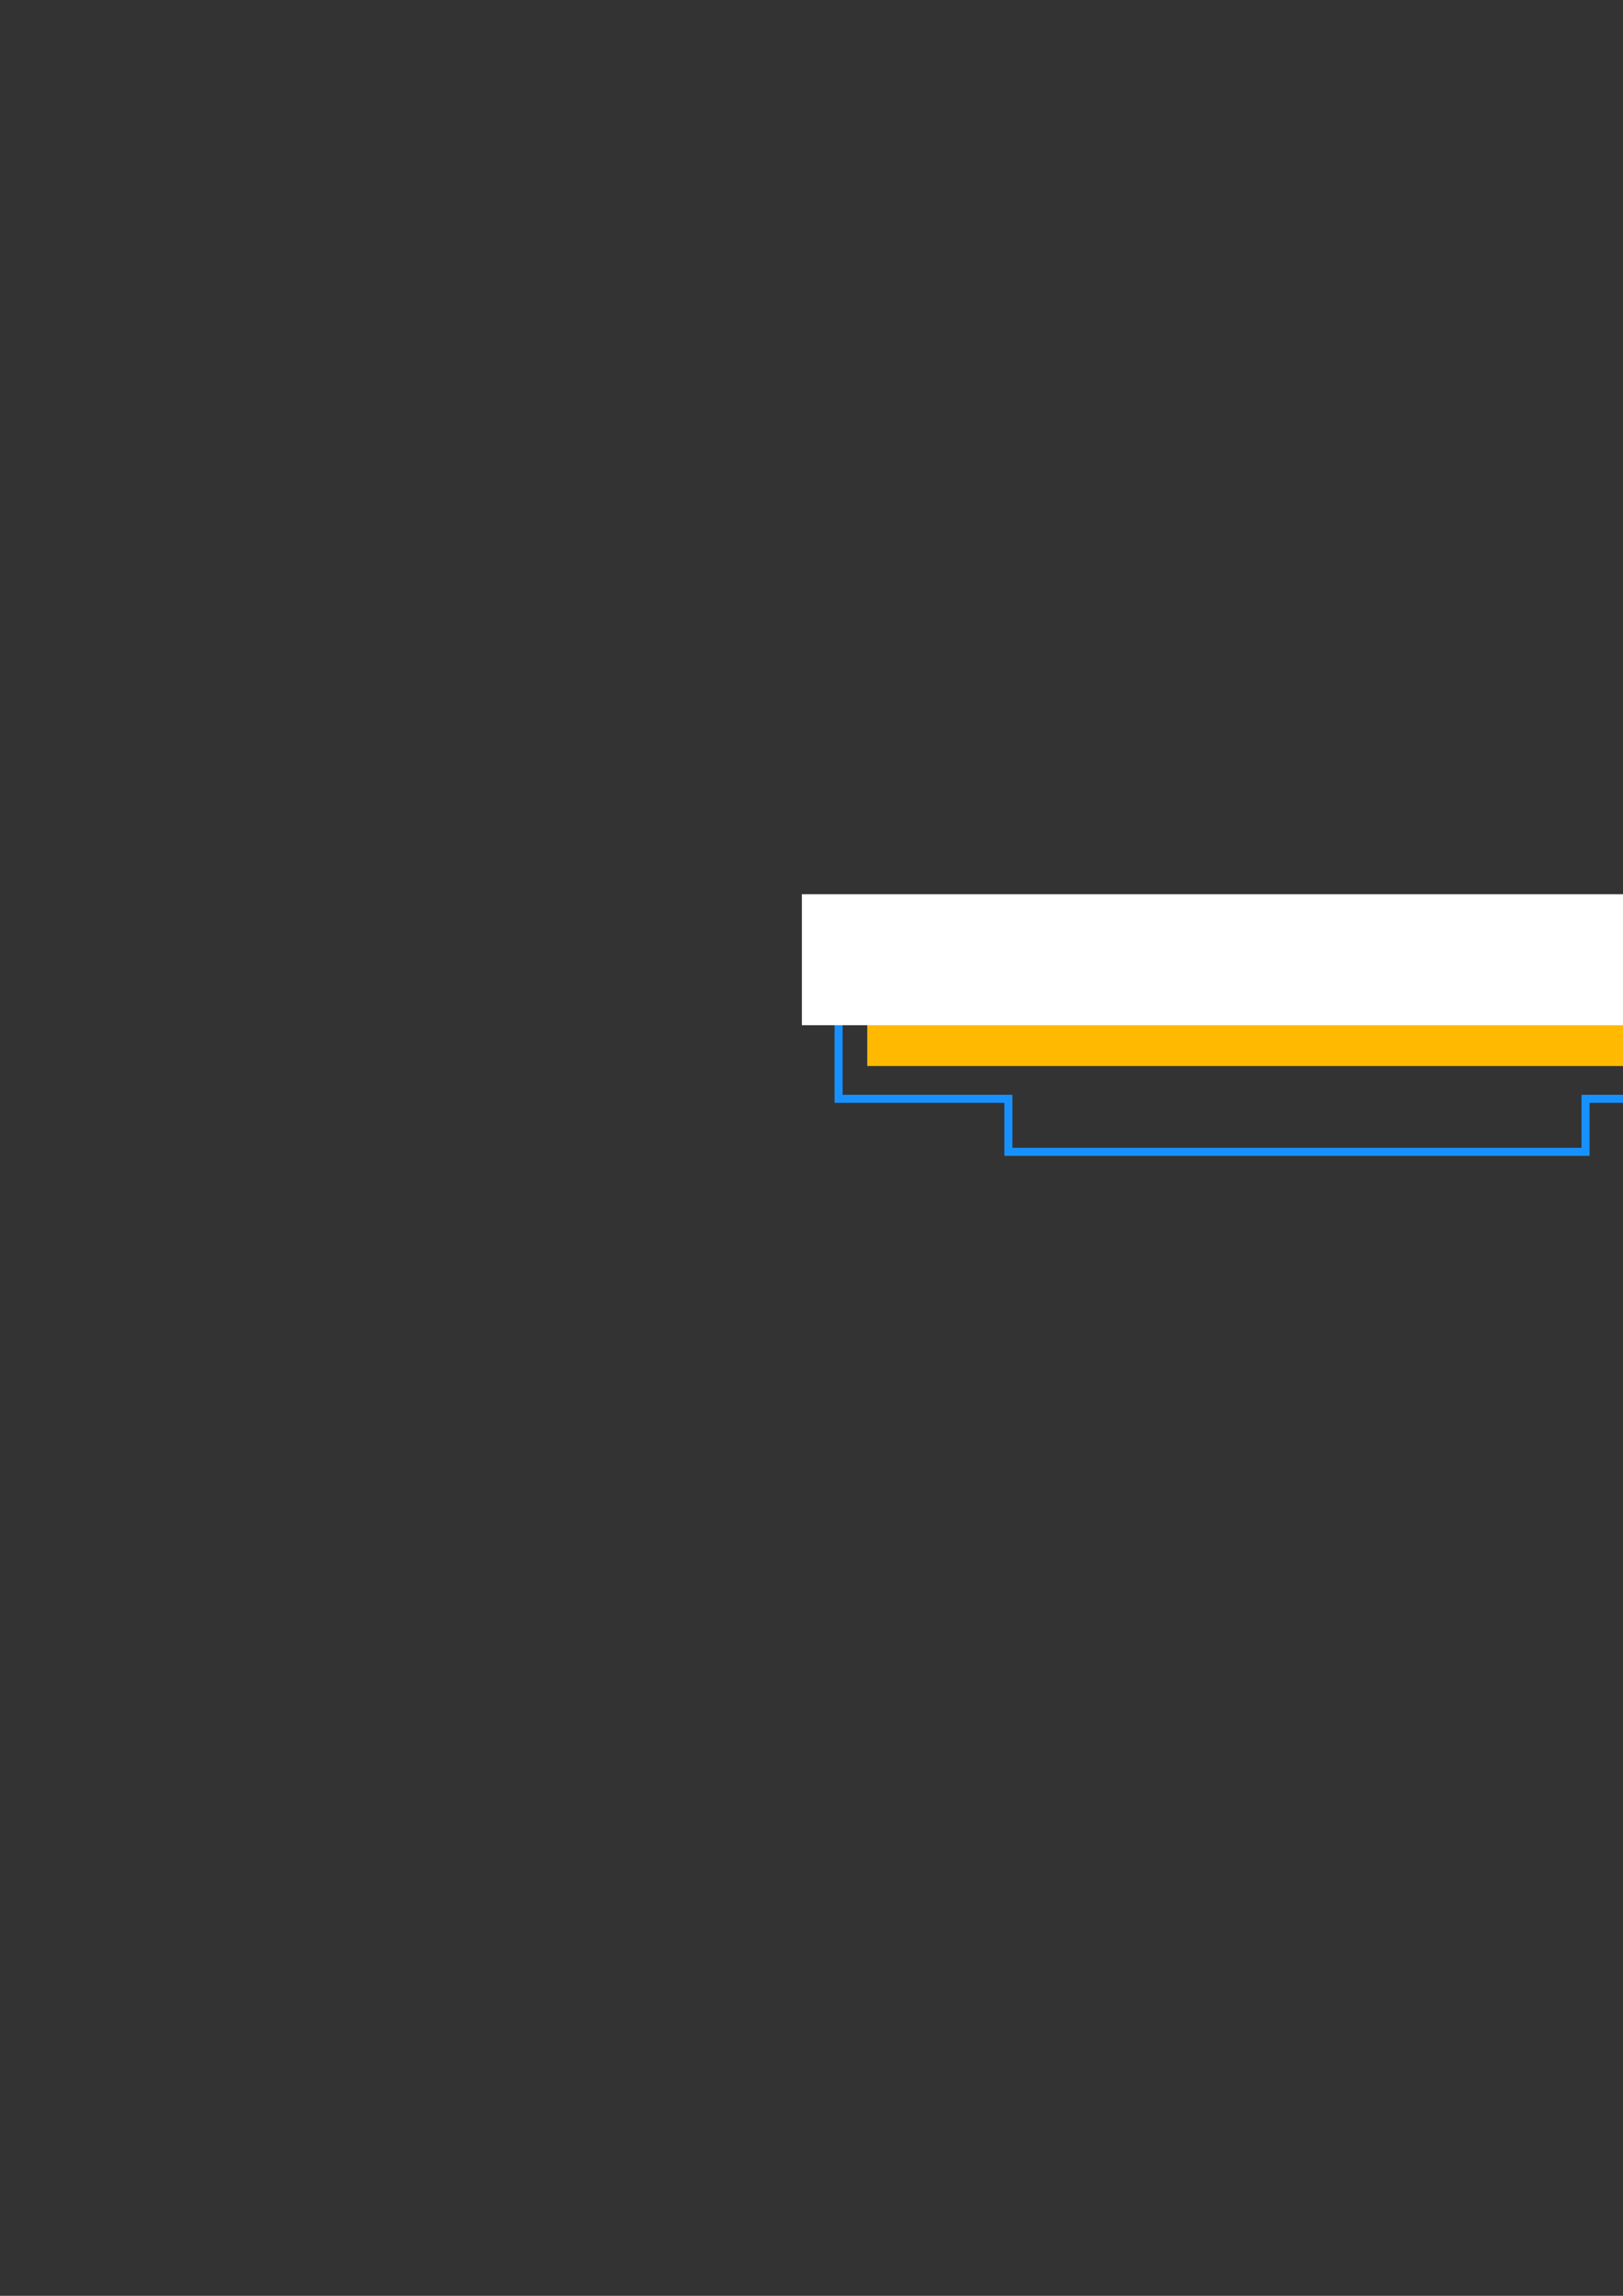<?xml version="1.0" encoding="utf-8"?>
<!-- Created by UniConvertor 2.0rc4 (https://sk1project.net/) -->
<svg xmlns="http://www.w3.org/2000/svg" height="841.89pt" viewBox="0 0 595.276 841.89" width="595.276pt" version="1.1" xmlns:xlink="http://www.w3.org/1999/xlink" id="cb790a21-f608-11ea-9a14-dcc15c148e23">

<rect x="0" y="0" width="595.276" height="841.89" fill="#333333" stroke="none"/>

<g>
	<path style="stroke:#ffb900;stroke-width:18.0;stroke-miterlimit:10.433;fill:none;" d="M 633.374,381.921 L 483.182,381.921 318.086,381.921" />
	<path style="stroke:#1791ff;stroke-width:2.952;stroke-miterlimit:10.433;fill:none;" d="M 643.886,370.689 L 643.886,402.945 581.534,402.945 581.534,422.385 483.182,422.385 369.854,422.385 369.854,402.945 307.574,402.945 307.574,370.689" />
	<path style="fill:#ffffff;" d="M 655.118,375.945 L 655.118,327.921 294.11,327.921 294.11,375.945 655.118,375.945 Z" />
</g>
</svg>